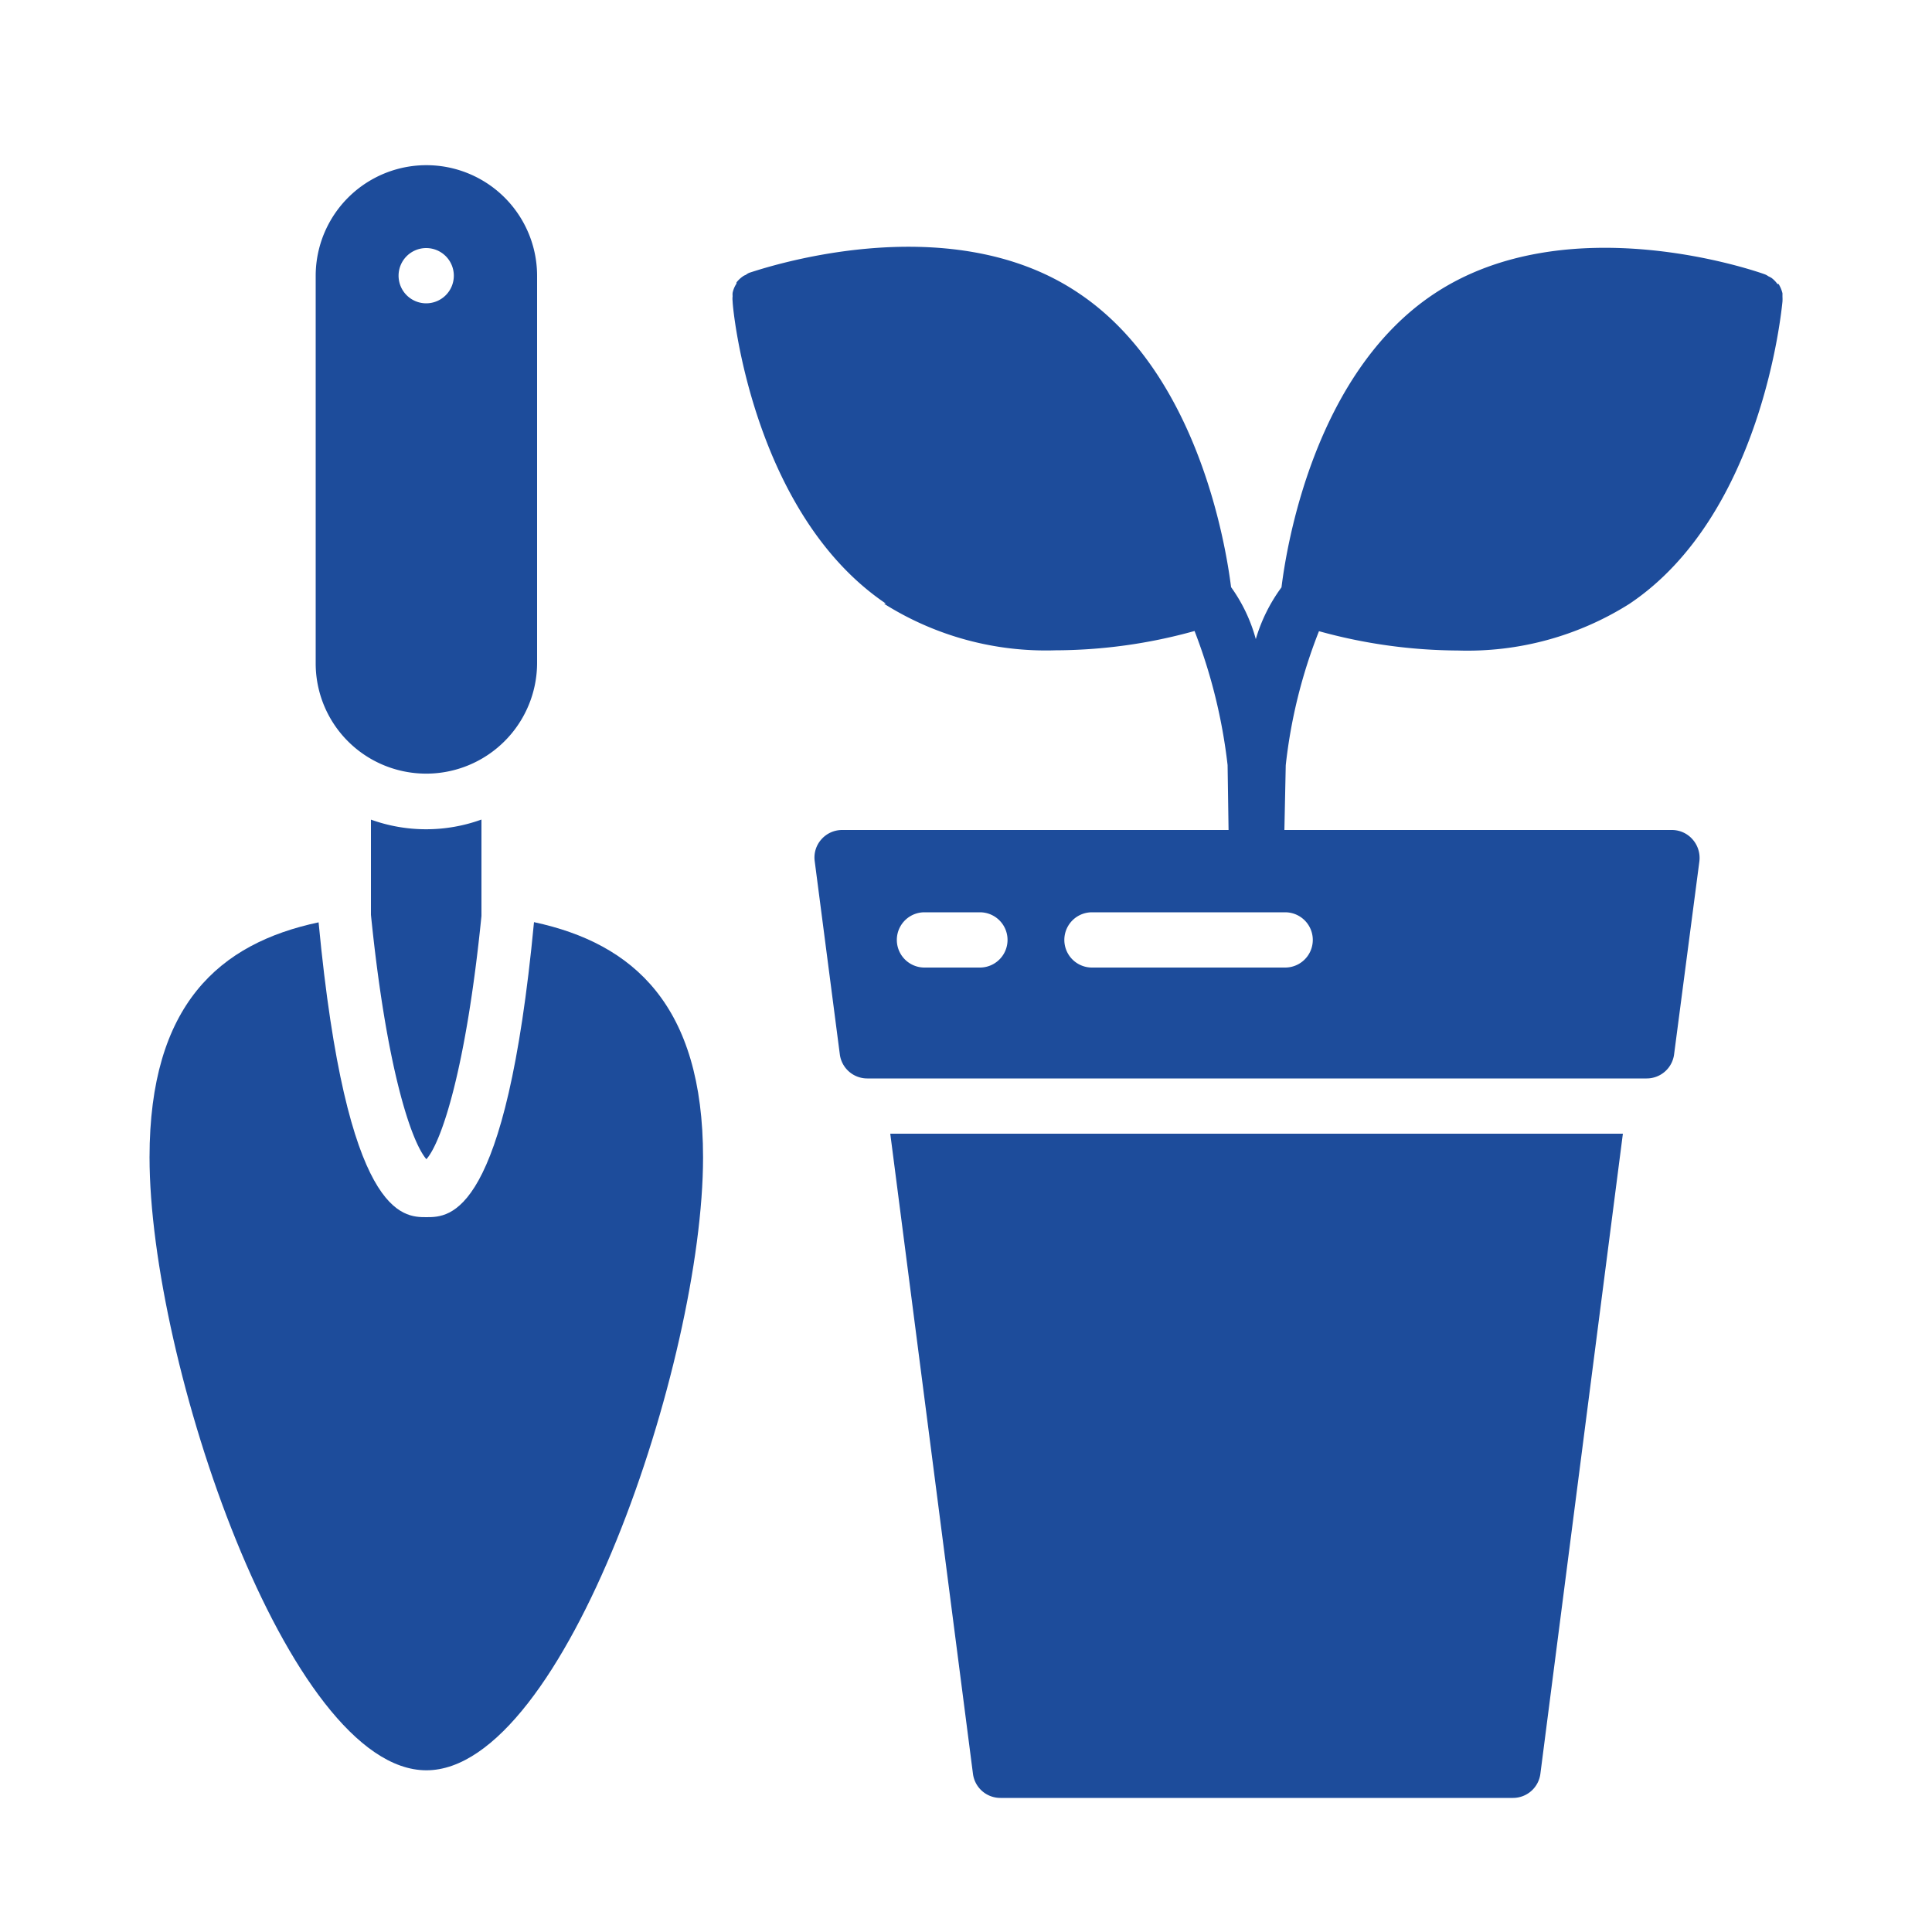 <svg id="Layer_1" data-name="Layer 1" xmlns="http://www.w3.org/2000/svg" viewBox="0 0 100 100"><defs><style>.cls-1{fill:#1d4c9b;}</style></defs><g id="_001---Gardening" data-name="001---Gardening"><path id="Shape" class="cls-1" d="M51.78,93.06H78.31a1.43,1.43,0,0,0,1.42-1.25L84,58.68H46.08l4.28,33.13A1.43,1.43,0,0,0,51.78,93.06Z"/><path id="Shape-2" data-name="Shape" class="cls-1" d="M45.76,31.25a15.7,15.7,0,0,0,8.87,2.41,27.06,27.06,0,0,0,7.2-1,28.09,28.09,0,0,1,1.71,6.94l.05,3.36h-20a1.43,1.43,0,0,0-1.08.49,1.41,1.41,0,0,0-.34,1.13l1.3,10a1.43,1.43,0,0,0,1.42,1.24H85.23a1.43,1.43,0,0,0,1.42-1.24l1.31-10a1.45,1.45,0,0,0-.35-1.13,1.42,1.42,0,0,0-1.07-.49H66.48l.07-3.35a26.73,26.73,0,0,1,1.72-6.94,27.33,27.33,0,0,0,7.19,1,15.7,15.7,0,0,0,8.87-2.41c6.88-4.6,7.88-15.2,7.93-15.65a2.28,2.28,0,0,0,0-.26c0-.06,0-.11,0-.17a1.68,1.68,0,0,0-.2-.48h0l-.06,0a1.47,1.47,0,0,0-.3-.31,1.4,1.4,0,0,0-.17-.09.81.81,0,0,0-.18-.1c-.41-.15-10.2-3.58-17.11,1C68,19.33,66.58,28.36,66.33,30.4A8.63,8.63,0,0,0,65,33.08a8.34,8.34,0,0,0-1.28-2.69c-.26-2.06-1.68-11.06-7.88-15.21C49,10.55,39.19,14,38.78,14.12a.78.78,0,0,0-.18.11.56.56,0,0,0-.17.09,1.47,1.47,0,0,0-.31.3l0,.06h0a1.36,1.36,0,0,0-.2.48,1,1,0,0,0,0,.17,1.15,1.15,0,0,0,0,.26c0,.45,1.05,11,7.93,15.65Zm5,18.83H47.85a1.43,1.43,0,0,1,0-2.86h2.87a1.43,1.43,0,1,1,0,2.86Zm15.76-2.86a1.43,1.43,0,0,1,0,2.86h-10a1.43,1.43,0,1,1,0-2.86Z"/><path id="Shape-3" data-name="Shape" class="cls-1" d="M19.2,39.28a5.74,5.74,0,0,0,8.6-5v-20a5.73,5.73,0,0,0-11.46,0V34.32A5.7,5.7,0,0,0,19.2,39.28Zm2.87-26.44a1.43,1.43,0,1,1-1.44,1.43A1.43,1.43,0,0,1,22.07,12.84Z"/><path id="Shape-4" data-name="Shape" class="cls-1" d="M19.2,42.42v4.93a.05.05,0,0,1,0,0C20,55.27,21.28,59.09,22.07,60c.79-.89,2.06-4.71,2.85-12.59,0,0,0,0,0,0V42.42a8.42,8.42,0,0,1-5.73,0Z"/><path id="Shape-5" data-name="Shape" class="cls-1" d="M22.07,91.63c7.16,0,14.32-21.2,14.32-31.72,0-7.88-3.61-11.08-8.75-12.18C26.19,63,23.3,63,22.07,63s-4.13,0-5.58-15.26C11.35,48.83,7.74,52,7.74,59.9,7.74,70.43,14.9,91.63,22.07,91.63Z"/></g></svg>